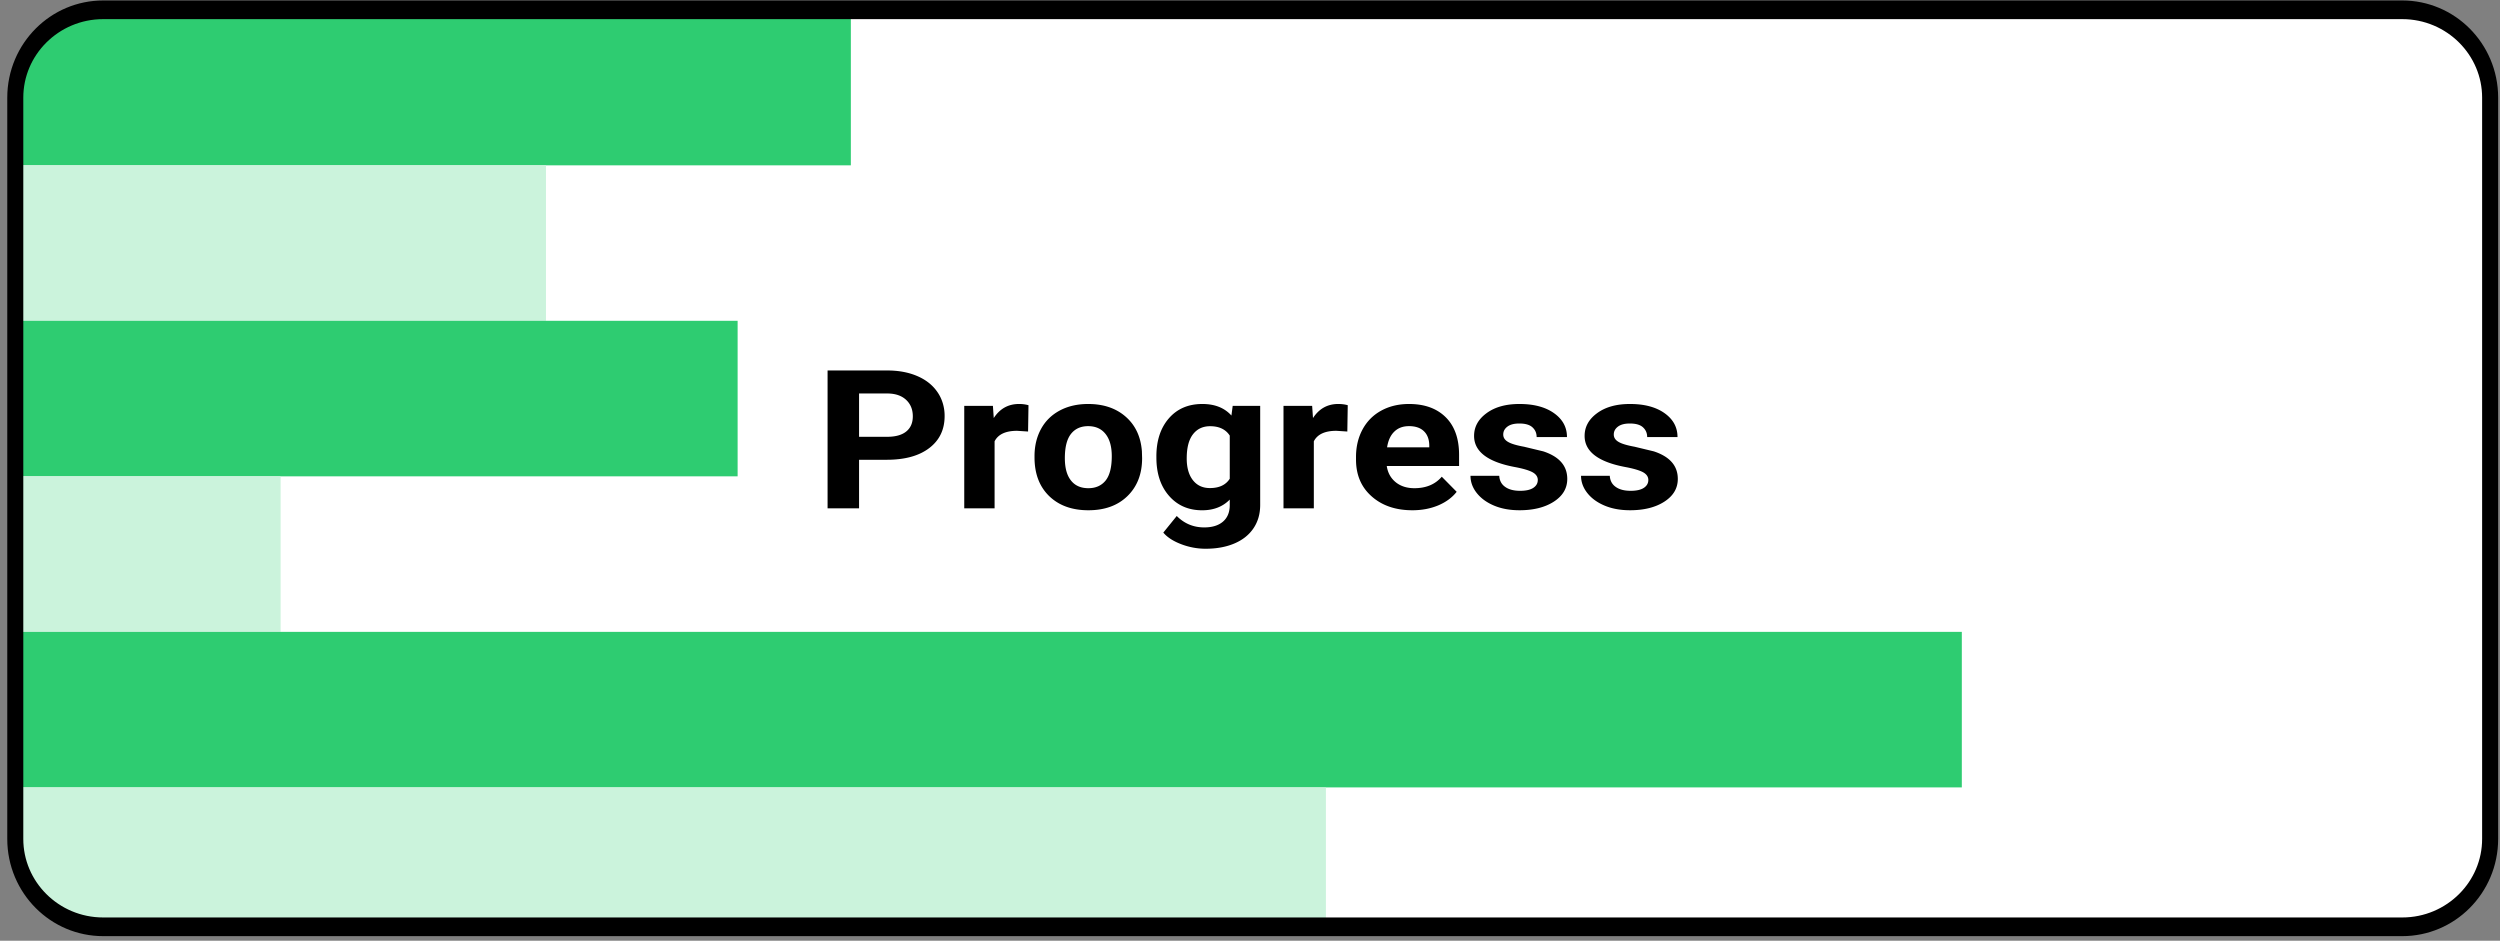 <svg xmlns="http://www.w3.org/2000/svg" xmlns:xlink="http://www.w3.org/1999/xlink" width="100%" height="100%" viewBox="0 0 287 108" fill-rule="evenodd" stroke-linecap="round" stroke-linejoin="round" stroke-miterlimit="1.5" xmlns:v="https://vecta.io/nano"><rect x="0" y="0" width="287" height="108" fill="#808080" stroke="none"/><g transform="matrix(1 0 0 1.165 -114.132 -77.085)"><use xlink:href="#C" fill="#fff"/><clipPath id="A"><use xlink:href="#C"/></clipPath><g clip-path="url(#A)"><g fill-rule="nonzero"><path d="M212.753 111.474v4.788h-3.615v-13.588h6.845c1.317 0 2.476.187 3.476.56s1.769.904 2.308 1.591a3.7 3.7 0 0 1 .807 2.347c0 1.332-.589 2.38-1.766 3.15s-2.805 1.152-4.886 1.152h-3.169zm0-2.264h3.23c.956 0 1.685-.175 2.187-.524s.753-.848.753-1.495c0-.666-.253-1.204-.759-1.614s-1.206-.622-2.097-.635h-3.314v4.268zm19.401-.519l-1.253-.071c-1.318 0-2.181.343-2.59 1.035v6.606h-3.483v-10.098h3.29l.097 1.201c.699-.925 1.667-1.388 2.904-1.388a4.64 4.64 0 0 1 1.084.121l-.048 2.593zm.741 2.427c0-1.003.25-1.896.747-2.679s1.215-1.388 2.151-1.818 2.023-.644 3.26-.644c1.759 0 3.195.417 4.307 1.252s1.733 1.967 1.862 3.397l.024.692c0 1.546-.559 2.789-1.675 3.727s-2.615 1.404-4.494 1.404-3.381-.466-4.501-1.397c-1.121-.938-1.681-2.206-1.681-3.811v-.123zm3.482.201c0 .958.233 1.689.699 2.193.466.511 1.133.763 2.001.763.843 0 1.502-.252 1.976-.751.473-.505.711-1.307.711-2.407 0-.938-.237-1.663-.711-2.18s-1.141-.776-2-.776c-.852 0-1.511.259-1.977.77s-.699 1.307-.699 2.387zm10.508-.182c0-1.546.476-2.795 1.428-3.74s2.235-1.42 3.849-1.42c1.43 0 2.543.38 3.338 1.139l.145-.952h3.157v9.761c0 .886-.259 1.656-.777 2.31s-1.247 1.145-2.187 1.488-2.041.518-3.301.518a8.94 8.94 0 0 1-2.796-.446c-.908-.297-1.595-.673-2.061-1.145l1.543-1.637c.868.751 1.92 1.126 3.157 1.126.924 0 1.643-.194 2.157-.576s.771-.925.771-1.624v-.543c-.804.705-1.86 1.055-3.169 1.055-1.567 0-2.834-.472-3.802-1.423s-1.451-2.206-1.451-3.778v-.11zm3.482.201c0 .912.237 1.63.711 2.148s1.124.776 1.952.776c1.06 0 1.819-.304 2.278-.919v-4.251c-.466-.615-1.218-.925-2.253-.925-.835 0-1.492.265-1.97.796s-.717 1.32-.717 2.374zm18.437-2.647l-1.254-.071c-1.317 0-2.18.343-2.59 1.035v6.606h-3.482v-10.098h3.289l.097 1.201c.699-.925 1.667-1.388 2.904-1.388.386 0 .747.04 1.085.121l-.048 2.593zm7.469 7.758c-1.912 0-3.469-.453-4.67-1.365-1.201-.906-1.801-2.116-1.801-3.63v-.259c0-1.016.253-1.922.759-2.724.506-.796 1.223-1.413 2.151-1.846s1.986-.648 3.175-.648c1.784 0 3.188.435 4.211 1.304s1.536 2.109 1.536 3.707v1.1h-8.302c.112.66.452 1.19 1.019 1.592.566.395 1.283.595 2.151.595 1.341 0 2.39-.375 3.145-1.132l1.711 1.488c-.522.569-1.23 1.016-2.121 1.339-.892.317-1.88.479-2.964.479zm-.398-8.288c-.691 0-1.251.181-1.68.543-.43.356-.705.873-.826 1.546h4.844v-.214c-.016-.595-.225-1.061-.627-1.385-.402-.33-.972-.492-1.711-.492zm14.797 5.312c0-.33-.211-.589-.633-.783-.422-.188-1.099-.356-2.031-.505-3.101-.505-4.651-1.527-4.651-3.06 0-.899.48-1.643 1.44-2.247s2.215-.901 3.766-.901c1.655 0 2.978.301 3.97.905s1.488 1.388 1.488 2.352h-3.482c0-.388-.161-.705-.483-.958s-.823-.375-1.506-.375c-.587 0-1.04.097-1.362.304s-.483.466-.483.783c0 .304.183.543.548.725.366.188.982.343 1.85.479l2.193.453c1.84.518 2.759 1.423 2.759 2.717 0 .919-.51 1.663-1.53 2.232s-2.338.854-3.952.854c-1.093 0-2.063-.149-2.91-.453s-1.512-.718-1.995-1.242-.723-1.093-.723-1.702h3.302c.032.479.261.848.687 1.1.426.259.996.382 1.711.382.667 0 1.171-.097 1.512-.291s.513-.453.513-.77zm12.689 0c0-.33-.211-.589-.633-.783-.422-.188-1.098-.356-2.03-.505-3.101-.505-4.652-1.527-4.652-3.06 0-.899.48-1.643 1.44-2.247s2.215-.901 3.766-.901c1.655 0 2.978.301 3.97.905s1.488 1.388 1.488 2.352h-3.482c0-.388-.161-.705-.482-.958s-.824-.375-1.506-.375c-.587 0-1.04.097-1.362.304s-.483.466-.483.783c0 .304.183.543.549.725.365.188.982.343 1.849.479l2.193.453c1.84.518 2.759 1.423 2.759 2.717 0 .919-.51 1.663-1.53 2.232s-2.338.854-3.952.854c-1.092 0-2.063-.149-2.91-.453s-1.512-.718-1.994-1.242-.723-1.093-.723-1.702h3.301c.032.479.261.848.687 1.1.426.259.996.382 1.711.382.666 0 1.171-.097 1.512-.291s.513-.453.513-.77z"/></g><path d="M115.885 67.132h95.925v15.326h-95.925z" fill="#2ecc71"/><path d="M115.885 82.452h60.925v15.326h-60.925z" fill="#cbf3dc"/><path d="M115.886 97.782h82.925v15.326h-82.925z" fill="#2ecc71"/><path d="M115.886 113.102h30.462v15.326h-30.462z" fill="#cbf3dc"/><path d="M115.885 128.432h223.464v15.326H115.885z" fill="#2ecc71"/><path d="M115.885 143.762h150.463v15.326H115.885z" fill="#cbf3dc"/></g><use xlink:href="#C" fill="none" stroke="#000" stroke-width="1.84"/></g><defs ><path id="C" d="M400 75.792c0-4.779-4.521-8.659-10.09-8.659H125.976c-5.569 0-10.09 3.88-10.09 8.659v73.044c0 4.779 4.521 8.659 10.09 8.659H389.91c5.569 0 10.09-3.88 10.09-8.659V75.792z"/></defs></svg>